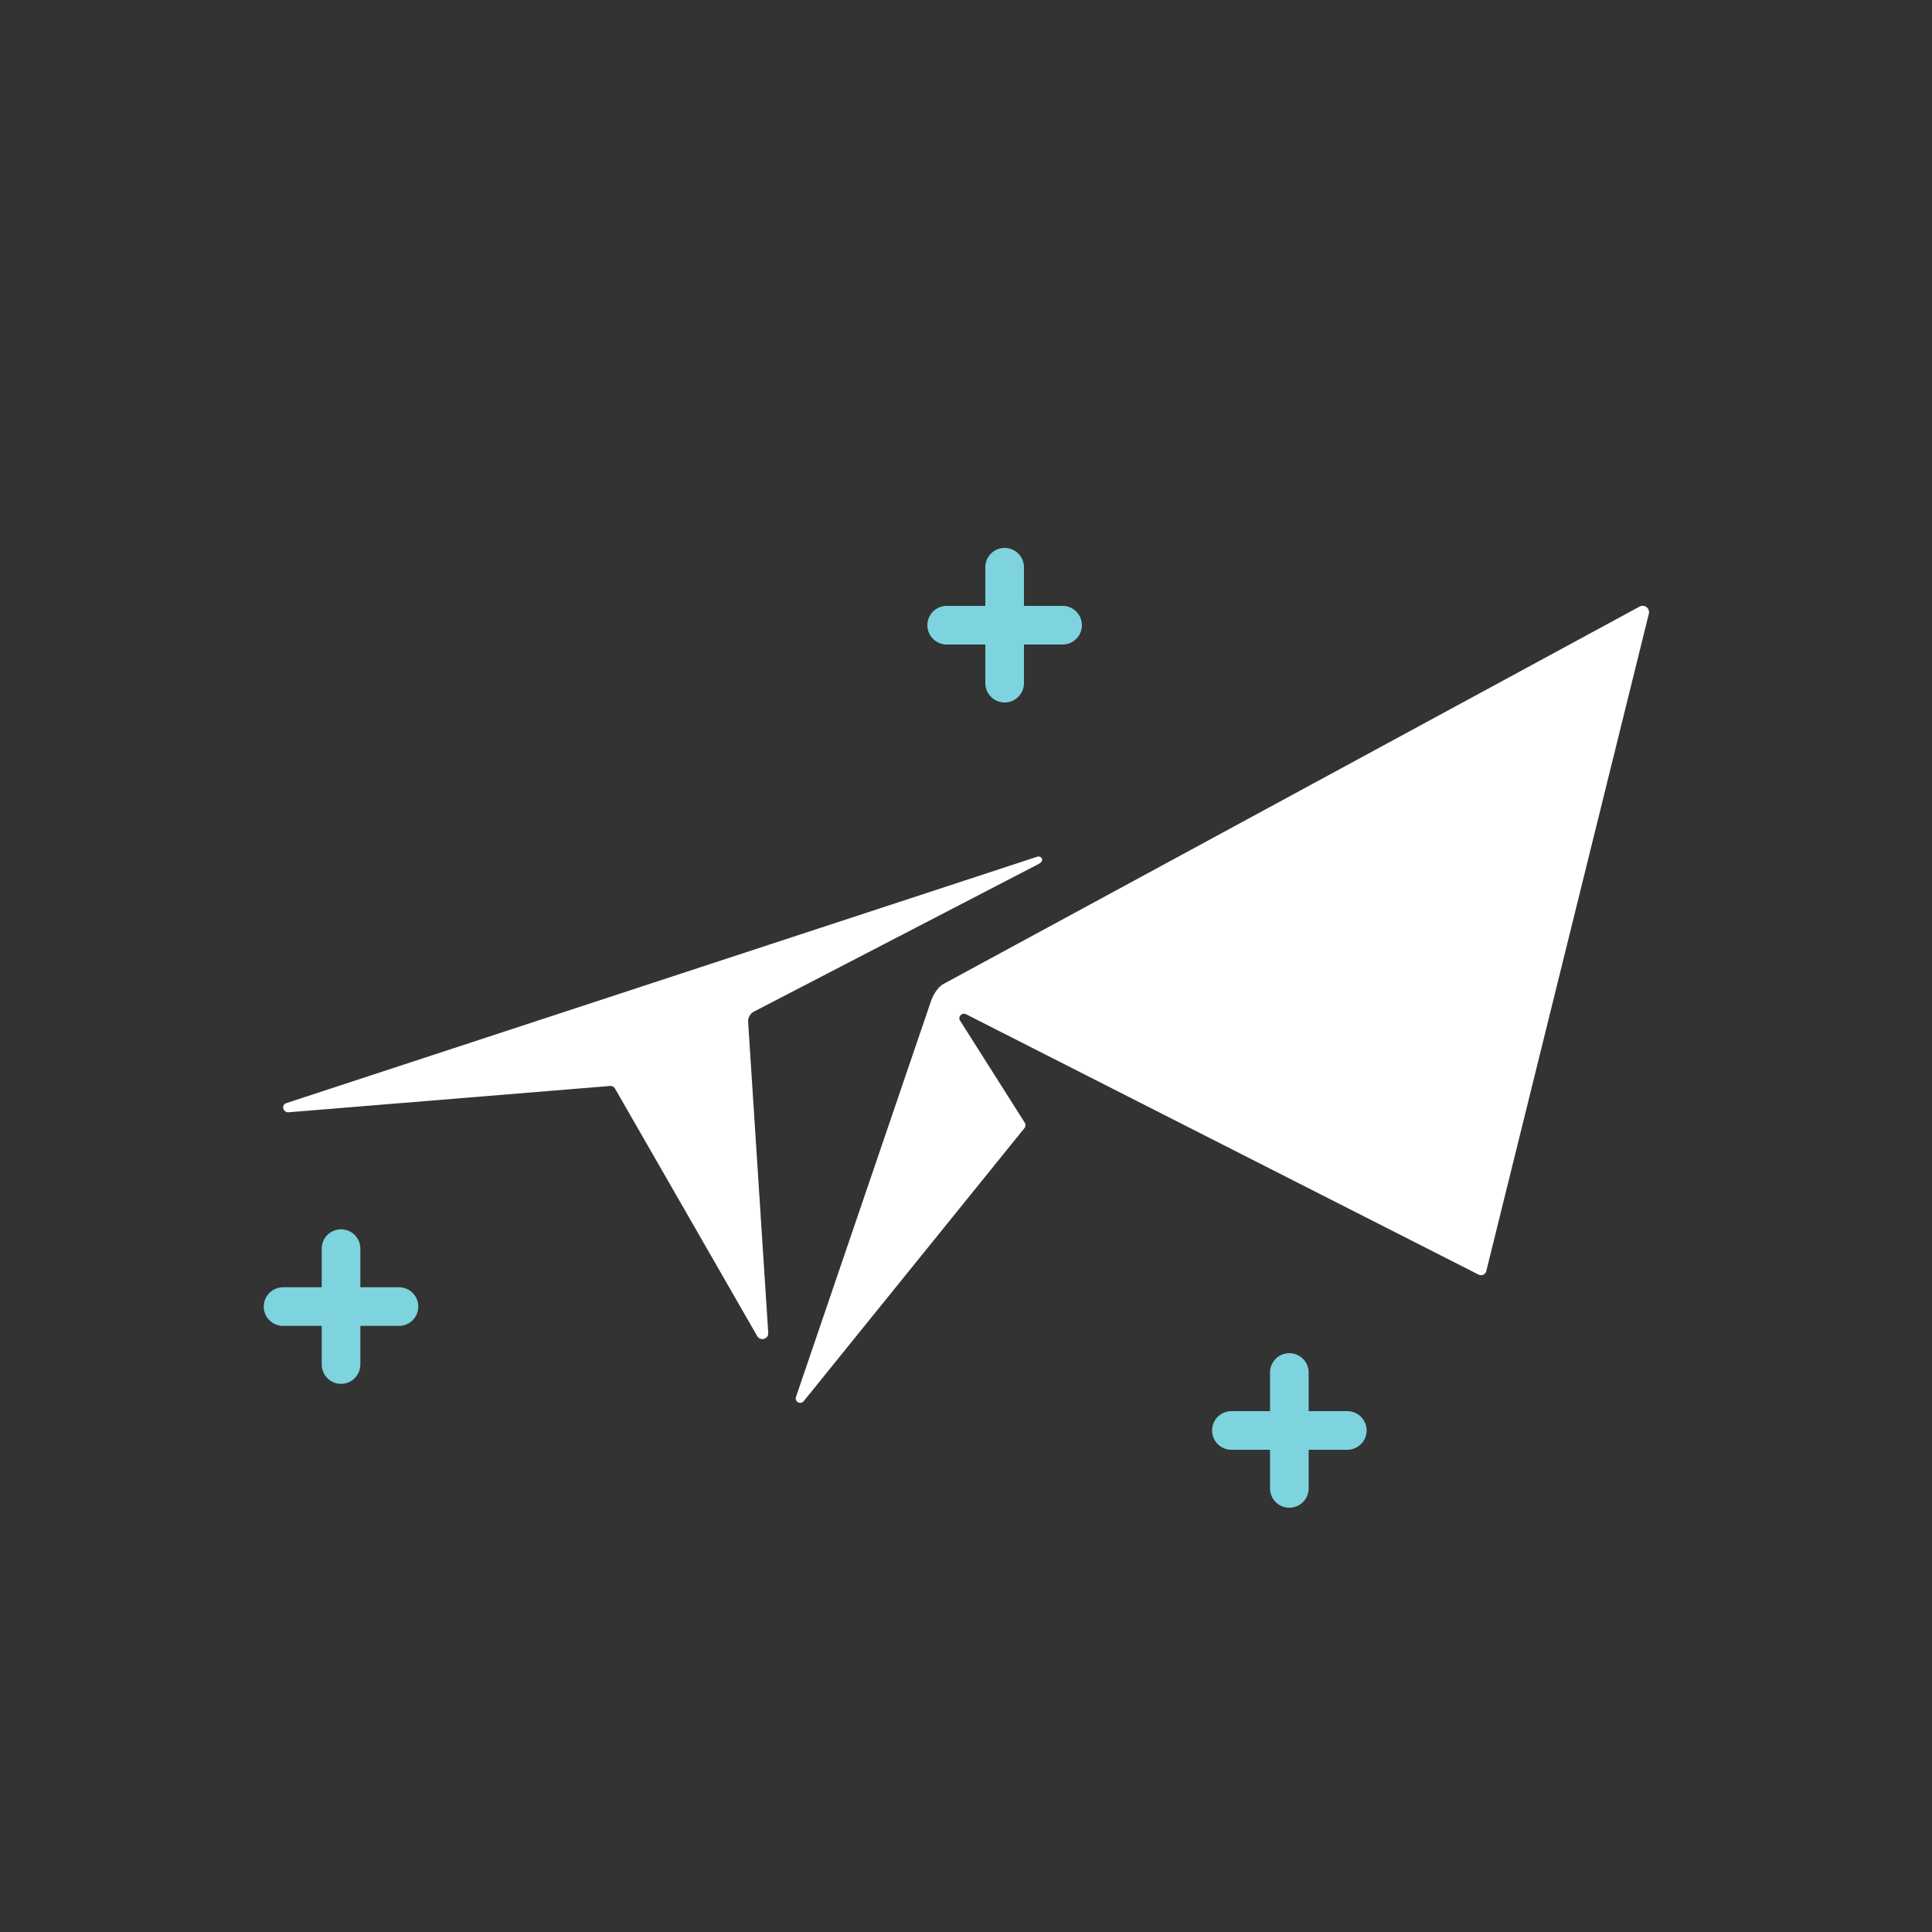 <svg viewBox="0 0 250 250" xmlns="http://www.w3.org/2000/svg" data-sanitized-data-name="Layer 1" data-name="Layer 1" id="Layer_1">
  <rect x="0" y="0" width="250" height="250" fill="#333333" stroke="none"/>
  <defs>
    <style>
      .cls-1 {
        fill: none;
        stroke: #7dd3de;
        stroke-linecap: round;
        stroke-linejoin: round;
        stroke-width: 5px;
      }

      .cls-2 {
        fill: #fff;
        stroke-width: 0px;
      }
    </style>
  </defs>
  <g>
    <path d="M212.18,78.48l-90.14,48.87s-1.02.52-1.62,2.34l-17.42,51.07c-.21.61.59,1.06,1,.55l28.56-35.33c.14-.17.17-.41.1-.61l-8.38-13.23c-.41-.49.15-1.18.72-.9l66.24,33.65c.4.27.97.07,1.08-.39l21.04-85.08c.17-.68-.53-1.25-1.16-.95" class="cls-2"></path>
    <path d="M134.06,110.91c-1.01.33-97.06,31.85-97.06,31.85-.64.25-.38,1.2.33,1.17l41.64-3.41c.24-.01.47.11.6.32l18.41,32.05c.41.71,1.49.38,1.43-.43l-2.6-40.17c-.05-.58.25-1.14.77-1.4,0,0,35.84-18.59,36.78-19.07.94-.48.38-1.21-.3-.91" class="cls-2"></path>
  </g>
  <g>
    <line y2="192.6" x2="166.84" y1="177.6" x1="166.84" class="cls-1"></line>
    <line y2="185.1" x2="159.34" y1="185.1" x1="174.34" class="cls-1"></line>
  </g>
  <g>
    <line y2="88.4" x2="130" y1="73.4" x1="130" class="cls-1"></line>
    <line y2="80.9" x2="122.5" y1="80.9" x1="137.5" class="cls-1"></line>
  </g>
  <g>
    <line y2="176.57" x2="44.13" y1="161.57" x1="44.13" class="cls-1"></line>
    <line y2="169.07" x2="36.63" y1="169.07" x1="51.63" class="cls-1"></line>
  </g>
</svg>